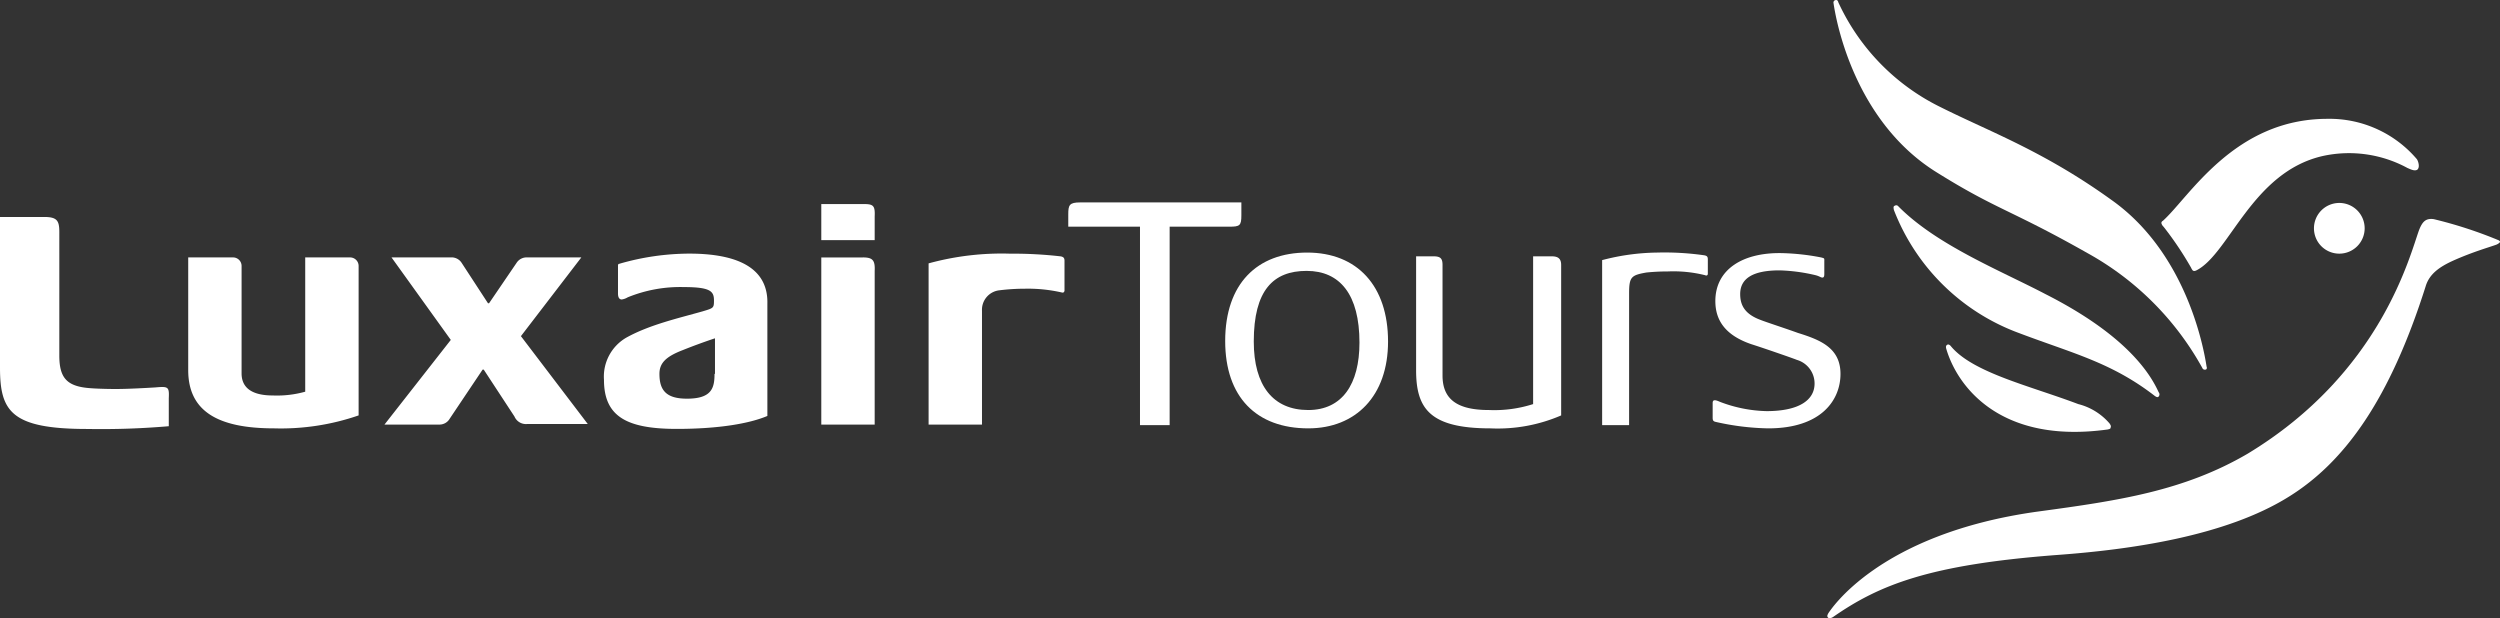 <svg xmlns="http://www.w3.org/2000/svg" width="272.296" height="67.332" viewBox="0 0 272.296 67.332">
  <rect x="0" y="0" width="272.296" height="67.332" fill="#333333" stroke="none"/>
  <g id="logo-luxairtours" transform="translate(0 0.036)">
    <path id="Tracé_416" data-name="Tracé 416" d="M375.274,70.338c-5.286-2-11.453-3.407-13.861-6.285-.176-.235-.352-.235-.411-.176-.117.059-.176.176-.117.411,1.175,4.053,5.815,10.455,17.621,8.81.176-.059.294-.059.294-.235.059-.117,0-.235-.117-.411a6.621,6.621,0,0,0-3.407-2.114" transform="translate(-148.909 -26.36)" fill="#fff"/>
    <path id="Tracé_417" data-name="Tracé 417" d="M364.919,51.993c5.756,2.173,9.985,3.172,14.684,6.813.176.117.294.176.411.059a.355.355,0,0,0,0-.47c-.881-1.938-3.407-6.167-12.334-10.69-4.934-2.584-11.865-5.345-16.035-9.574a.277.277,0,0,0-.352-.059c-.176.059-.176.176-.117.47a23.185,23.185,0,0,0,13.744,13.45" transform="translate(-144.897 -15.71)" fill="#fff"/>
    <path id="Tracé_418" data-name="Tracé 418" d="M431.861,43.121a2.761,2.761,0,1,0-2.761-2.761,2.757,2.757,0,0,0,2.761,2.761" transform="translate(-177.067 -15.53)" fill="#fff"/>
    <path id="Tracé_419" data-name="Tracé 419" d="M427.583,27.345c.294.117.822.411,1.116.176.294-.294.059-.94-.059-1.116A12.488,12.488,0,0,0,418.89,22c-10.161,0-15.036,8.517-17.914,11.1a.315.315,0,0,0-.176.235.746.746,0,0,0,.235.411,36.189,36.189,0,0,1,3,4.464,1.284,1.284,0,0,0,.176.294c.117.117.294.059.411,0,3.583-1.821,6.05-10.69,13.744-12.452a13.345,13.345,0,0,1,9.221,1.292" transform="translate(-165.389 -9.093)" fill="#fff"/>
    <path id="Tracé_420" data-name="Tracé 420" d="M412.127,43.053q0-.088-.176-.176a47.143,47.143,0,0,0-7.048-2.291c-.881-.117-1.233.294-1.586,1.175-1,2.7-4.111,15.565-18.678,24.375-6.931,4.053-14.038,5.11-22.731,6.285C344.287,74.829,339.119,83.345,339,83.463c-.176.294-.176.411-.059.529.059.059.235.117.529-.059,5.051-3.524,10.514-5.7,24.258-6.755,8.164-.587,18.5-2.056,25.374-6.343,6.167-3.818,11.042-10.69,14.919-22.907.411-1.41,1.586-2.173,3-2.819,2.232-1,4.17-1.527,4.758-1.762.352-.176.352-.294.352-.294" transform="translate(-139.83 -16.755)" fill="#fff"/>
    <path id="Tracé_421" data-name="Tracé 421" d="M380.645,39.925c-.059-.176-1.468-11.923-10.4-18.208-7.342-5.286-13.215-7.4-18.5-10.044A23.762,23.762,0,0,1,340.529.22c-.059-.235-.176-.294-.352-.235A.271.271,0,0,0,340,.279c.47,3.23,2.819,13.215,11.218,18.443,6.578,4.111,8.047,4.053,16.446,8.81a31.916,31.916,0,0,1,12.511,12.511.285.285,0,0,0,.352.176c.117,0,.176-.176.117-.294" transform="translate(-140.3 0)" fill="#fff"/>
    <path id="Tracé_422" data-name="Tracé 422" d="M216.954,37.5v1.41c0,1.116-.176,1.233-1.292,1.233h-6.52V61.758h-3.23V40.143H198.1V38.792c0-1,.117-1.292,1.292-1.292h17.562" transform="translate(-81.746 -15.489)" fill="#fff"/>
    <path id="Tracé_423" data-name="Tracé 423" d="M227.2,56.433c0-6.226,3.465-9.633,8.928-9.633s8.81,3.642,8.81,9.691c0,5.932-3.524,9.456-8.693,9.456-5.639,0-9.045-3.407-9.045-9.515m3.113.059c0,4.816,2.114,7.459,5.932,7.459,3.7,0,5.58-2.819,5.58-7.342,0-5.227-2.114-7.812-5.756-7.812S230.313,50.911,230.313,56.491Z" transform="translate(-93.754 -19.327)" fill="#fff"/>
    <path id="Tracé_424" data-name="Tracé 424" d="M277.4,47.5c.764,0,1,.352,1,.94V64.827a17.422,17.422,0,0,1-7.694,1.41c-6.637,0-8.105-2.173-8.105-6.343V47.5h1.938c.764,0,.94.294.94.94V60.48c0,2.584,1.586,3.759,5.051,3.759a13.826,13.826,0,0,0,4.816-.646V47.5H277.4" transform="translate(-108.361 -19.616)" fill="#fff"/>
    <path id="Tracé_425" data-name="Tracé 425" d="M304.266,48.848a22.912,22.912,0,0,0-2.349.117c-1.645.294-1.88.47-1.88,2.291V65.587H297.1V47.614a24.571,24.571,0,0,1,5.991-.822,30.617,30.617,0,0,1,5.11.294c.352.059.411.176.411.47v1.527c0,.235-.176.235-.294.176a14.236,14.236,0,0,0-4.053-.411" transform="translate(-122.598 -19.319)" fill="#fff"/>
    <path id="Tracé_426" data-name="Tracé 426" d="M329.406,47.366c.411.117.352.059.352.529v1.292c0,.352-.117.47-.47.294a2.418,2.418,0,0,0-.47-.176,19.116,19.116,0,0,0-3.935-.529c-3,0-4.288.94-4.288,2.584,0,1.175.47,2.173,2.232,2.819.587.235,2.761.94,4.053,1.41,2.467.764,4.64,1.645,4.64,4.464s-2.056,5.932-7.871,5.932a27.779,27.779,0,0,1-5.7-.7c-.294-.059-.352-.176-.352-.47V63.224c0-.411.294-.352.822-.117a15.065,15.065,0,0,0,5.051,1c3.583,0,5.227-1.233,5.227-3a2.677,2.677,0,0,0-1.938-2.584c-.411-.176-3.818-1.351-4.934-1.7-2.761-.94-3.935-2.526-3.935-4.7,0-3.465,3-5.286,7.166-5.227a25.088,25.088,0,0,1,4.346.47" transform="translate(-131.057 -19.364)" fill="#fff"/>
    <path id="Tracé_427" data-name="Tracé 427" d="M16.974,57.77c-.94.059-3,.176-4.346.176s-2.584-.059-3.113-.117c-2.291-.235-3.054-1.175-3.054-3.524V40.854c0-1.233-.235-1.645-1.645-1.645H0V55.6c0,4.758,1.175,6.7,9.515,6.7A86.269,86.269,0,0,0,18.384,62V58.945c.059-1.233-.059-1.292-1.41-1.175M63.317,43.615H57.443a1.3,1.3,0,0,0-1.175.587l-3,4.405h-.117L50.277,44.2a1.3,1.3,0,0,0-1.175-.587H42.642L49.1,52.6l-7.224,9.221H47.81a1.287,1.287,0,0,0,1.175-.646l3.583-5.345h.117l3.348,5.11a1.359,1.359,0,0,0,1.351.822h6.637L56.738,52.19Zm-25.2,0H33.244V58.24a11.387,11.387,0,0,1-3.524.411c-2.349,0-3.407-.881-3.407-2.408V44.555a.928.928,0,0,0-.94-.94H20.5V55.89c0,4.405,3.113,6.343,9.339,6.343a25.9,25.9,0,0,0,9.221-1.41V44.555A.928.928,0,0,0,38.119,43.615ZM93.976,37.8H89.454v3.935h5.815V39.151C95.327,37.917,95.092,37.8,93.976,37.8Zm21.556,5.7a45.873,45.873,0,0,0-5.521-.294,30.077,30.077,0,0,0-8.869,1.057V61.823h5.815V49.43a2.13,2.13,0,0,1,1.88-2.232,22.708,22.708,0,0,1,2.819-.176,16.594,16.594,0,0,1,3.994.411s.176.059.235-.059a.216.216,0,0,0,.059-.176v-3.23C115.943,43.674,115.826,43.556,115.532,43.5Zm-21.556.117H89.454V61.823h5.815V45.083C95.327,43.908,95.034,43.615,93.976,43.615ZM75.064,43.2a27.592,27.592,0,0,0-7.636,1.116c-.059,0-.117.059-.117.176V47.55c0,.47.176.646.411.646a1.743,1.743,0,0,0,.646-.235,15.122,15.122,0,0,1,6.108-1.116c2.937,0,3.289.47,3.289,1.468,0,.822-.059.822-1.233,1.175-2.7.764-5.815,1.468-8.34,2.878a4.9,4.9,0,0,0-2.408,4.581c0,3.994,2.467,5.345,7.929,5.345,4.581,0,7.929-.587,9.868-1.41V48.666C83.7,44.143,79.175,43.2,75.064,43.2Zm2.761,13.1c0,1.527-.294,2.7-3,2.7-2.232,0-3-.881-3-2.7,0-1.175.7-1.88,2.526-2.584,1.175-.47,2.291-.881,3.524-1.292V56.3Z" transform="translate(0 -15.613)" fill="#fff"/>
  </g>
</svg>
